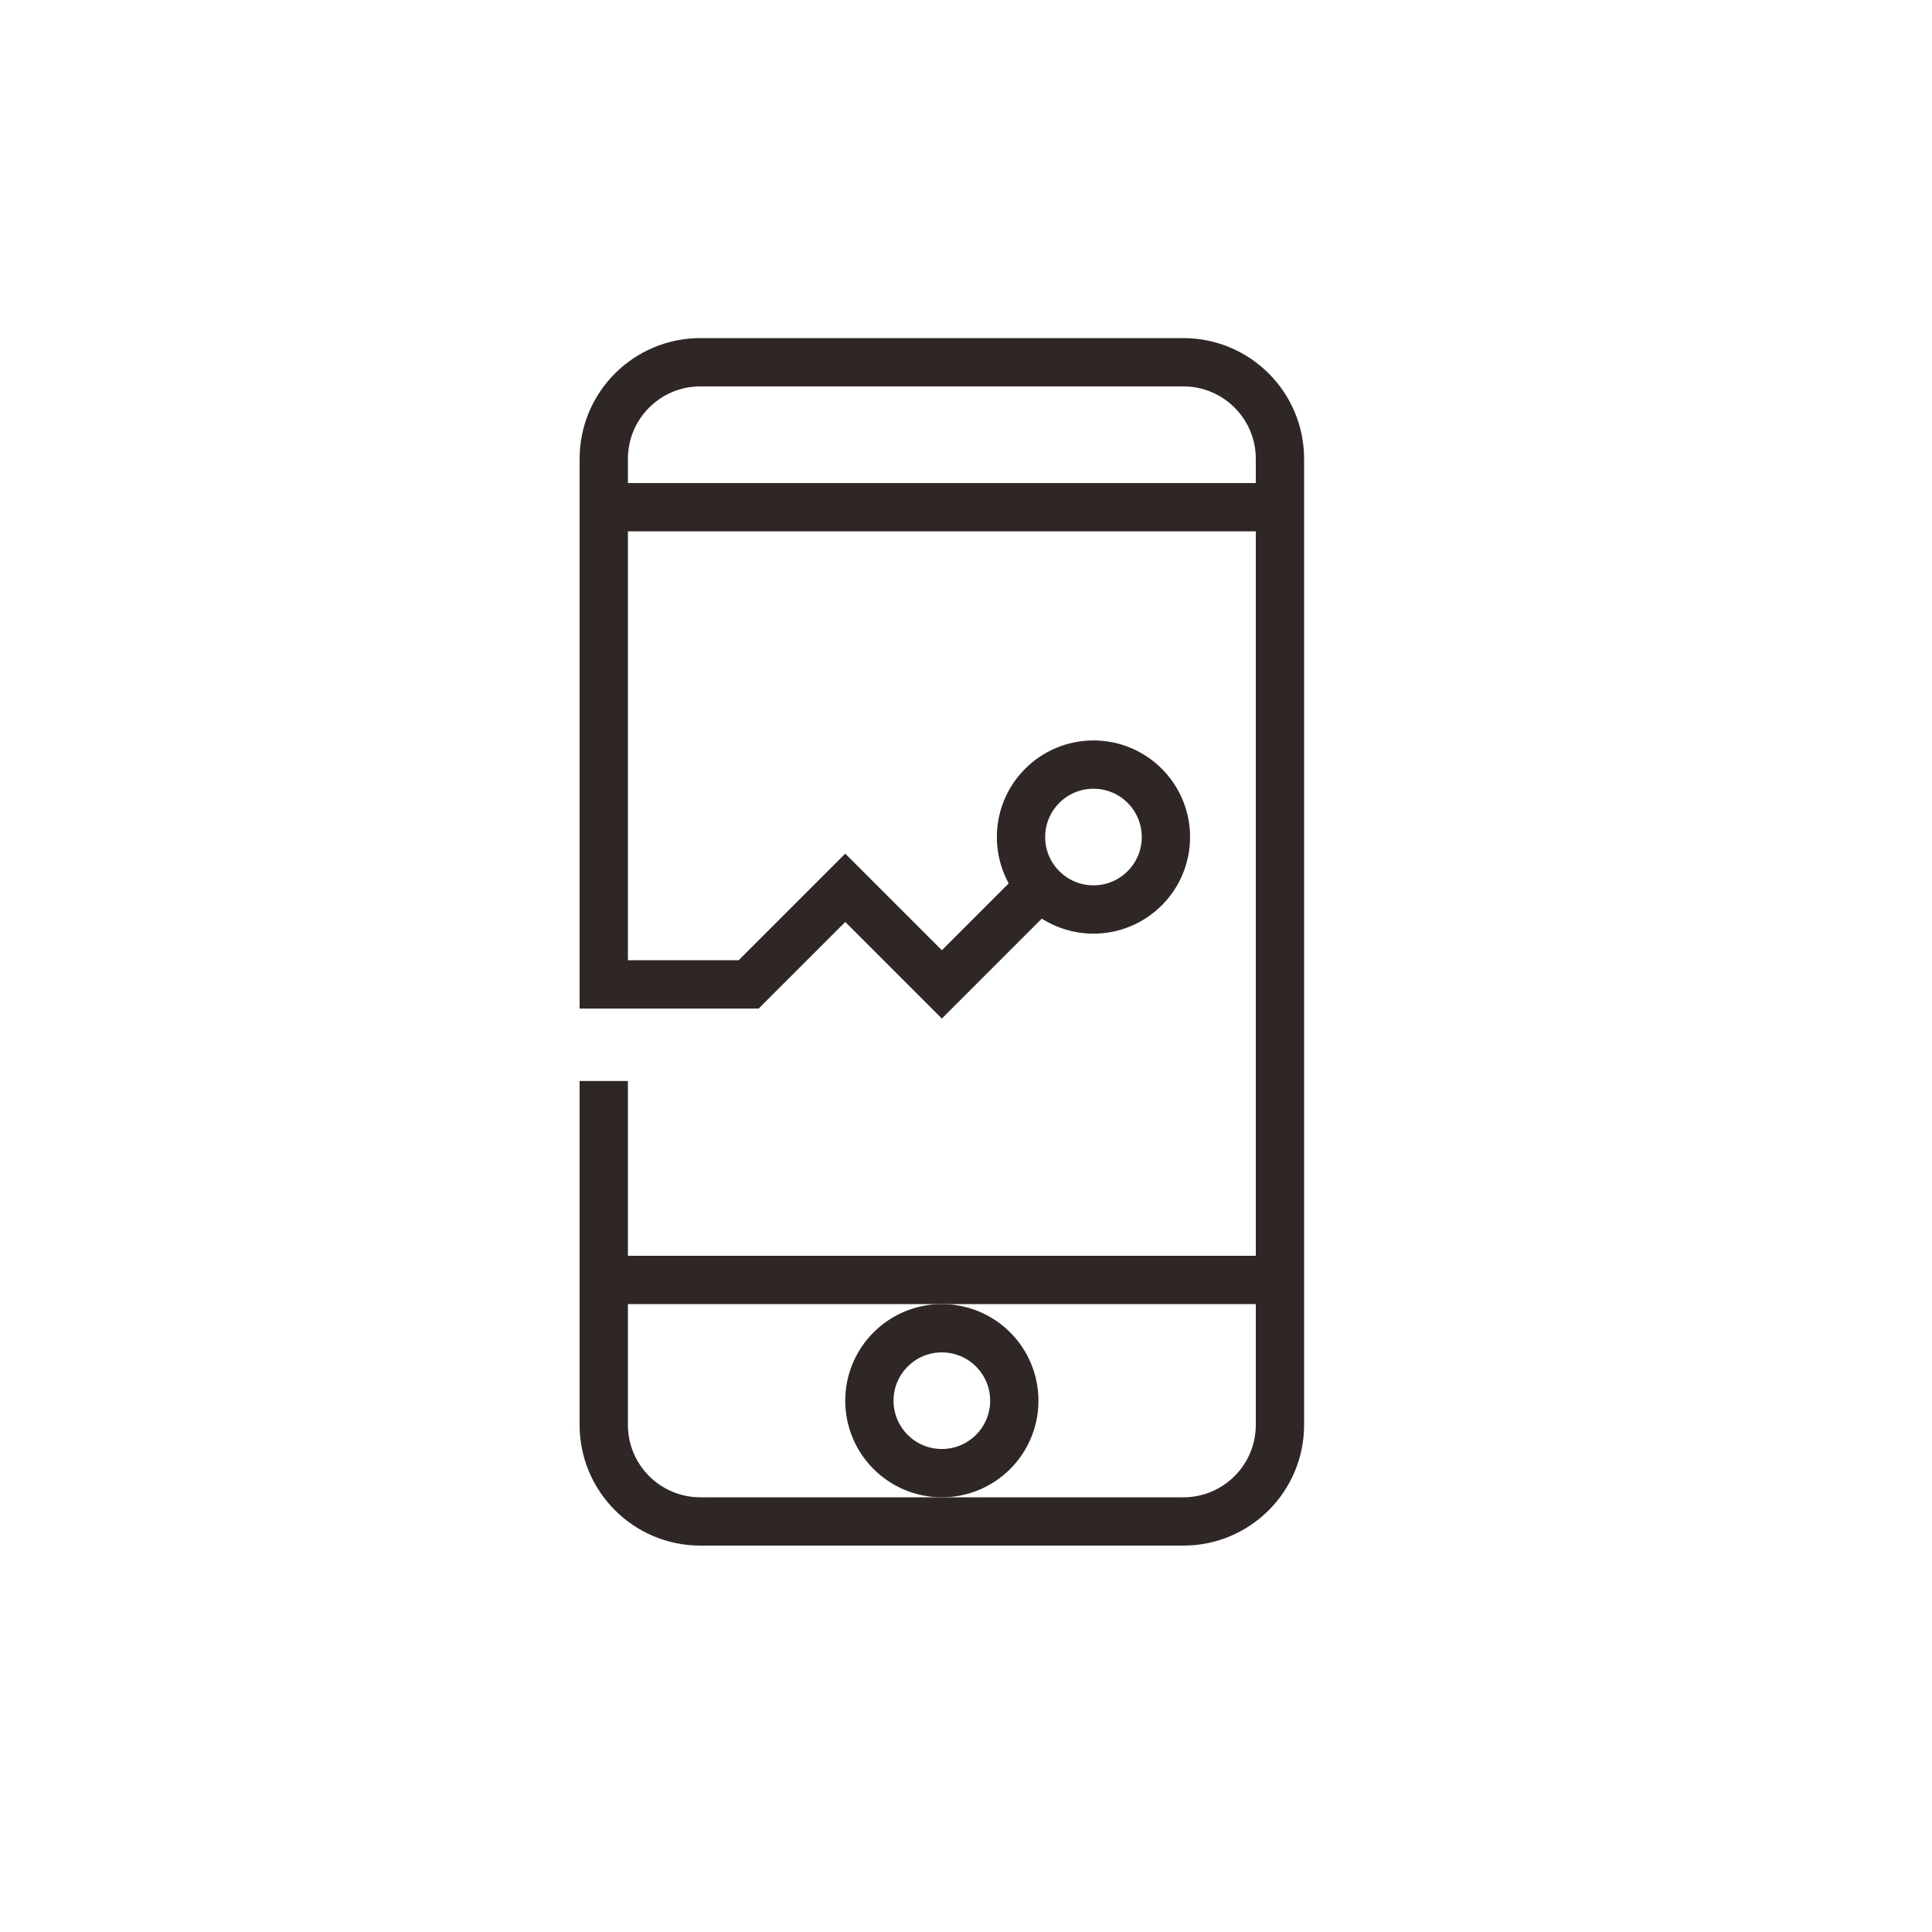 <?xml version="1.0" encoding="UTF-8"?>
<svg width="40px" height="40px" viewBox="0 0 40 40" version="1.1" xmlns="http://www.w3.org/2000/svg" xmlns:xlink="http://www.w3.org/1999/xlink">
    <!-- Generator: Sketch 49.3 (51167) - http://www.bohemiancoding.com/sketch -->
    <title>STCS_NR_ydappstcs</title>
    <desc>Created with Sketch.</desc>
    <defs></defs>
    <g id="渗透测试(专家服务子页面1)" stroke="none" stroke-width="1" fill="none" fill-rule="evenodd">
        <g id="渗透测试" transform="translate(-1029, -1211)" stroke="#2F2725">
            <g id="服务内容" transform="translate(451, 1109)">
                <g id="移动APP渗透测试" transform="translate(578, 102)">
                    <g id="Group-14">
                        <g id="Page-1" transform="translate(12, 7)">
                            <path d="M10.639,8.83 C11.468,8.83 12.139,9.502 12.139,10.33 C12.139,11.158 11.468,11.83 10.639,11.83 C9.811,11.83 9.139,11.158 9.139,10.33 C9.139,9.502 9.811,8.83 10.639,8.83 Z" id="Stroke-1"></path>
                            <path d="M7.5,20.5 C8.329,20.5 9,21.172 9,22 C9,22.828 8.329,23.5 7.5,23.5 C6.671,23.5 6,22.828 6,22 C6,21.172 6.671,20.5 7.5,20.5 Z" id="Stroke-3"></path>
                            <path d="M9.5,11.381 L7.5,13.381 L5.5,11.381 L3.5,13.381 L0.5,13.381 L0.5,2.5 C0.5,1.395 1.396,0.5 2.5,0.5 L12.5,0.5 C13.604,0.5 14.5,1.395 14.5,2.5 L14.5,22.5 C14.5,23.605 13.604,24.5 12.5,24.5 L2.5,24.5 C1.396,24.5 0.5,23.605 0.5,22.5 L0.5,15.381" id="Stroke-5"></path>
                            <path d="M14.5,3.501 L0.5,3.501" id="Stroke-7"></path>
                            <path d="M14.5,19.5 L0.5,19.5" id="Stroke-9"></path>
                        </g>
                    </g>
                </g>
            </g>
        </g>
    </g>
</svg>